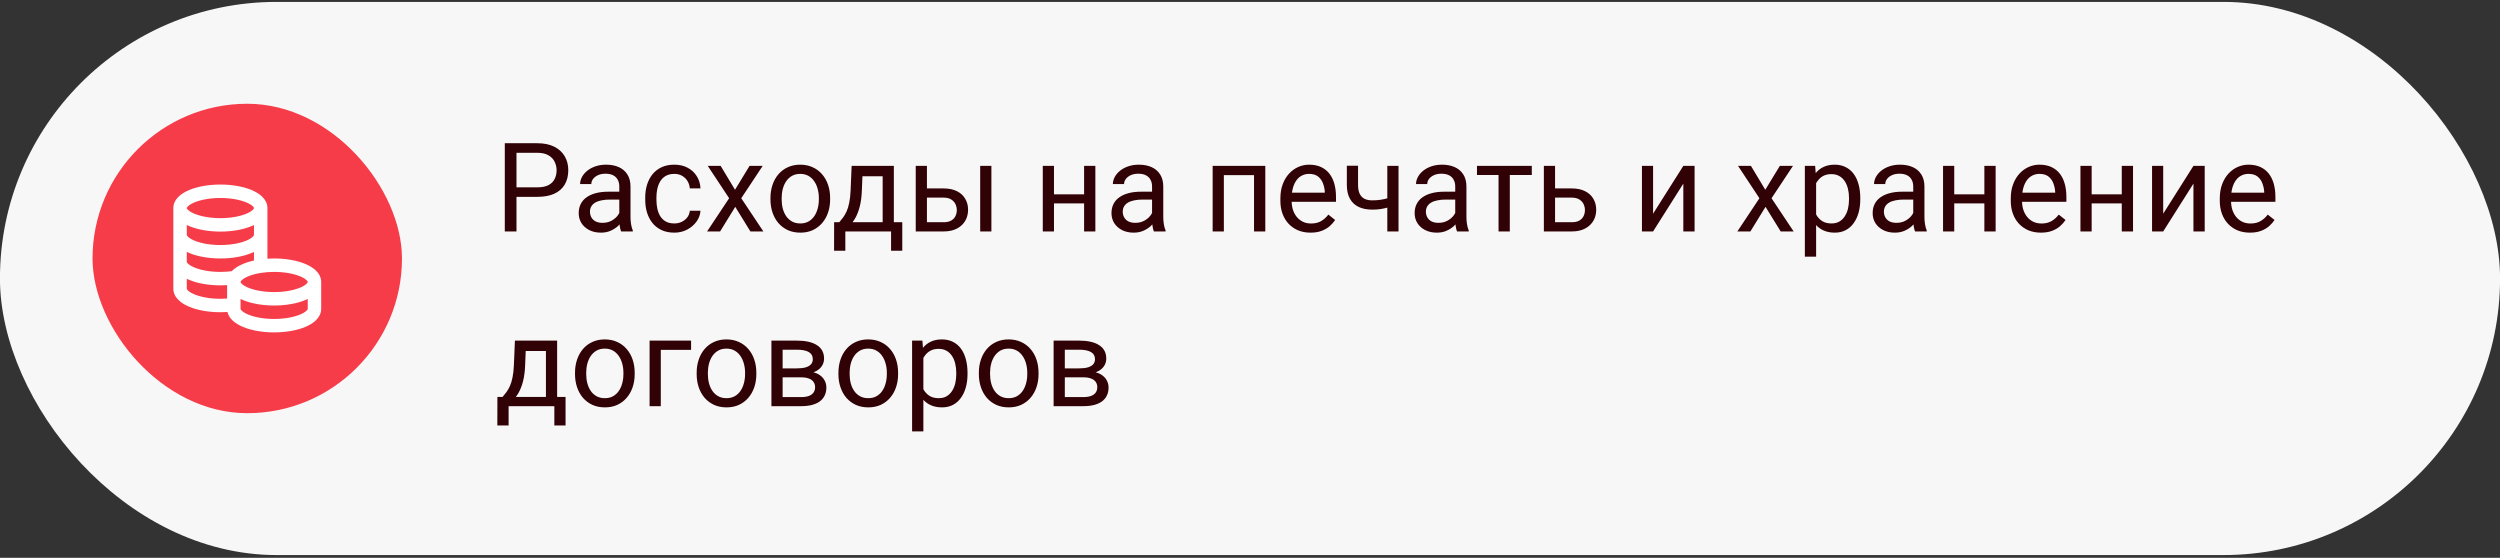 <?xml version="1.0" encoding="UTF-8"?> <svg xmlns="http://www.w3.org/2000/svg" width="372" height="83" viewBox="0 0 372 83" fill="none"><rect x="0" y="0" width="372" height="83" fill="#333333" stroke="none"/><rect x="-0.008" y="0.283" width="372.016" height="82.31" rx="41.155" fill="#F7F7F7"></rect><rect x="13.77" y="15.438" width="46.044" height="46.044" rx="23.022" fill="#F63C49"></rect><path fill-rule="evenodd" clip-rule="evenodd" d="M27.812 30.897C27.793 30.936 27.793 30.955 27.793 30.96C27.793 30.965 27.793 30.984 27.812 31.023C27.834 31.066 27.878 31.134 27.966 31.221C28.149 31.401 28.464 31.609 28.935 31.805C29.872 32.195 31.235 32.46 32.793 32.46C34.351 32.46 35.714 32.195 36.651 31.805C37.122 31.609 37.437 31.401 37.62 31.221C37.708 31.134 37.752 31.066 37.773 31.023C37.793 30.984 37.793 30.965 37.793 30.96C37.793 30.955 37.793 30.936 37.773 30.897C37.752 30.854 37.708 30.786 37.62 30.699C37.437 30.519 37.122 30.311 36.651 30.115C35.714 29.725 34.351 29.46 32.793 29.46C31.235 29.46 29.872 29.725 28.935 30.115C28.464 30.311 28.149 30.519 27.966 30.699C27.878 30.786 27.834 30.854 27.812 30.897ZM37.793 33.483C37.671 33.542 37.547 33.598 37.42 33.651C36.185 34.165 34.549 34.46 32.793 34.46C31.037 34.46 29.401 34.165 28.166 33.651C28.039 33.598 27.915 33.542 27.793 33.483V34.96C27.793 34.965 27.793 34.984 27.812 35.023C27.834 35.066 27.878 35.134 27.966 35.221C28.149 35.401 28.464 35.609 28.935 35.805C29.872 36.195 31.235 36.46 32.793 36.46C34.351 36.46 35.714 36.195 36.651 35.805C37.122 35.609 37.437 35.401 37.62 35.221C37.708 35.134 37.752 35.066 37.773 35.023C37.793 34.984 37.793 34.965 37.793 34.96V33.483ZM37.793 37.483C37.671 37.542 37.547 37.598 37.42 37.651C36.185 38.165 34.549 38.46 32.793 38.46C31.037 38.46 29.401 38.165 28.166 37.651C28.039 37.598 27.915 37.542 27.793 37.483V38.96C27.793 38.965 27.793 38.984 27.812 39.023C27.834 39.066 27.878 39.134 27.966 39.221C28.149 39.401 28.464 39.609 28.935 39.805C29.872 40.195 31.235 40.46 32.793 40.46C33.387 40.46 33.957 40.421 34.488 40.351C34.895 39.923 35.438 39.59 36.011 39.336C36.538 39.102 37.141 38.911 37.793 38.768V37.483ZM39.793 38.492V30.96C39.793 30.266 39.451 29.696 39.023 29.274C38.599 28.856 38.035 28.526 37.42 28.269C36.185 27.755 34.549 27.46 32.793 27.46C31.037 27.46 29.401 27.755 28.166 28.269C27.55 28.526 26.987 28.856 26.563 29.274C26.134 29.696 25.793 30.266 25.793 30.96V42.96C25.793 43.654 26.134 44.224 26.563 44.645C26.987 45.064 27.55 45.395 28.166 45.651C29.401 46.165 31.037 46.46 32.793 46.46C33.151 46.46 33.502 46.448 33.845 46.424C33.957 46.911 34.234 47.322 34.563 47.645C34.987 48.064 35.55 48.395 36.166 48.651C37.401 49.165 39.037 49.46 40.793 49.46C42.549 49.46 44.185 49.165 45.42 48.651C46.035 48.395 46.599 48.064 47.023 47.645C47.451 47.224 47.793 46.654 47.793 45.96V41.96C47.793 41.266 47.451 40.696 47.023 40.275C46.599 39.856 46.035 39.526 45.42 39.269C44.185 38.755 42.549 38.46 40.793 38.46C40.454 38.46 40.12 38.471 39.793 38.492ZM45.793 44.483V45.96C45.793 45.965 45.793 45.984 45.773 46.023C45.752 46.066 45.708 46.134 45.62 46.221C45.437 46.401 45.122 46.609 44.651 46.805C43.714 47.195 42.351 47.46 40.793 47.46C39.235 47.46 37.872 47.195 36.935 46.805C36.464 46.609 36.149 46.401 35.966 46.221C35.878 46.134 35.834 46.066 35.812 46.023C35.793 45.984 35.793 45.965 35.793 45.96V44.483C35.914 44.542 36.039 44.598 36.166 44.651C37.401 45.165 39.037 45.46 40.793 45.46C42.549 45.46 44.185 45.165 45.42 44.651C45.547 44.598 45.671 44.542 45.793 44.483ZM33.793 42.428V44.423C33.47 44.447 33.135 44.46 32.793 44.46C31.235 44.46 29.872 44.195 28.935 43.805C28.464 43.609 28.149 43.401 27.966 43.221C27.878 43.134 27.834 43.066 27.812 43.023C27.793 42.984 27.793 42.965 27.793 42.96V41.483C27.915 41.542 28.039 41.598 28.166 41.651C29.401 42.165 31.037 42.46 32.793 42.46C33.132 42.46 33.466 42.449 33.793 42.428ZM35.793 41.96C35.793 41.965 35.793 41.984 35.812 42.023C35.834 42.066 35.878 42.134 35.966 42.221C36.149 42.401 36.464 42.609 36.935 42.805C37.872 43.195 39.235 43.46 40.793 43.46C42.351 43.46 43.714 43.195 44.651 42.805C45.122 42.609 45.437 42.401 45.62 42.221C45.708 42.134 45.752 42.066 45.773 42.023C45.793 41.984 45.793 41.965 45.793 41.96C45.793 41.955 45.793 41.936 45.773 41.897C45.752 41.854 45.708 41.786 45.62 41.699C45.437 41.519 45.122 41.311 44.651 41.115C43.714 40.725 42.351 40.46 40.793 40.46C40.139 40.46 39.514 40.507 38.939 40.592C38.093 40.716 37.372 40.92 36.823 41.164C36.253 41.416 35.959 41.672 35.845 41.842C35.793 41.919 35.793 41.956 35.793 41.96Z" fill="white"></path><path d="M79.954 29.291H76.448V27.875H79.954C80.633 27.875 81.183 27.767 81.604 27.551C82.025 27.334 82.331 27.034 82.523 26.649C82.722 26.265 82.821 25.826 82.821 25.333C82.821 24.882 82.722 24.459 82.523 24.062C82.331 23.665 82.025 23.347 81.604 23.106C81.183 22.86 80.633 22.737 79.954 22.737H76.853V34.438H75.113V21.312H79.954C80.946 21.312 81.784 21.484 82.469 21.826C83.154 22.169 83.674 22.644 84.029 23.251C84.384 23.852 84.561 24.54 84.561 25.315C84.561 26.156 84.384 26.875 84.029 27.47C83.674 28.064 83.154 28.518 82.469 28.831C81.784 29.137 80.946 29.291 79.954 29.291ZM92.151 32.77V27.749C92.151 27.364 92.073 27.031 91.917 26.748C91.767 26.46 91.538 26.238 91.232 26.081C90.925 25.925 90.547 25.847 90.096 25.847C89.675 25.847 89.306 25.919 88.987 26.063C88.675 26.207 88.428 26.397 88.248 26.631C88.074 26.866 87.987 27.118 87.987 27.388H86.319C86.319 27.04 86.409 26.694 86.589 26.352C86.769 26.009 87.028 25.7 87.365 25.423C87.707 25.141 88.116 24.918 88.591 24.756C89.071 24.588 89.606 24.504 90.195 24.504C90.904 24.504 91.529 24.624 92.07 24.864C92.617 25.105 93.044 25.468 93.35 25.955C93.663 26.436 93.819 27.04 93.819 27.767V32.31C93.819 32.635 93.846 32.981 93.9 33.347C93.96 33.714 94.047 34.029 94.162 34.294V34.438H92.422C92.338 34.246 92.272 33.99 92.223 33.672C92.175 33.347 92.151 33.047 92.151 32.77ZM92.44 28.524L92.458 29.696H90.772C90.297 29.696 89.874 29.735 89.501 29.813C89.128 29.886 88.816 29.997 88.563 30.147C88.311 30.297 88.119 30.486 87.987 30.715C87.854 30.937 87.788 31.199 87.788 31.499C87.788 31.806 87.857 32.085 87.996 32.337C88.134 32.59 88.341 32.791 88.618 32.941C88.9 33.086 89.246 33.158 89.654 33.158C90.165 33.158 90.616 33.05 91.006 32.833C91.397 32.617 91.707 32.353 91.935 32.04C92.169 31.727 92.296 31.424 92.314 31.13L93.026 31.932C92.984 32.184 92.87 32.464 92.683 32.77C92.497 33.077 92.248 33.371 91.935 33.654C91.629 33.93 91.262 34.161 90.835 34.348C90.415 34.528 89.94 34.618 89.411 34.618C88.75 34.618 88.17 34.489 87.671 34.231C87.178 33.972 86.793 33.627 86.517 33.194C86.247 32.755 86.111 32.265 86.111 31.724C86.111 31.202 86.214 30.742 86.418 30.345C86.622 29.943 86.917 29.609 87.301 29.345C87.686 29.074 88.149 28.87 88.69 28.732C89.231 28.593 89.835 28.524 90.502 28.524H92.44ZM100.346 33.248C100.742 33.248 101.109 33.167 101.446 33.005C101.782 32.842 102.059 32.62 102.275 32.337C102.491 32.049 102.614 31.721 102.645 31.355H104.231C104.201 31.932 104.006 32.47 103.645 32.969C103.291 33.461 102.825 33.861 102.248 34.167C101.671 34.468 101.037 34.618 100.346 34.618C99.613 34.618 98.972 34.489 98.426 34.231C97.885 33.972 97.434 33.618 97.073 33.167C96.719 32.716 96.451 32.199 96.271 31.616C96.097 31.027 96.01 30.405 96.01 29.75V29.372C96.01 28.717 96.097 28.098 96.271 27.515C96.451 26.926 96.719 26.406 97.073 25.955C97.434 25.504 97.885 25.15 98.426 24.891C98.972 24.633 99.613 24.504 100.346 24.504C101.109 24.504 101.776 24.66 102.347 24.972C102.918 25.279 103.366 25.7 103.69 26.235C104.021 26.763 104.201 27.364 104.231 28.038H102.645C102.614 27.635 102.5 27.271 102.302 26.947C102.11 26.622 101.845 26.364 101.509 26.171C101.178 25.973 100.791 25.874 100.346 25.874C99.835 25.874 99.405 25.976 99.057 26.18C98.714 26.379 98.441 26.649 98.236 26.992C98.038 27.328 97.894 27.704 97.804 28.119C97.719 28.527 97.677 28.945 97.677 29.372V29.75C97.677 30.177 97.719 30.598 97.804 31.012C97.888 31.427 98.029 31.803 98.227 32.139C98.432 32.476 98.705 32.746 99.048 32.95C99.396 33.149 99.829 33.248 100.346 33.248ZM107.233 24.684L109.37 28.236L111.533 24.684H113.489L110.298 29.498L113.589 34.438H111.659L109.406 30.778L107.152 34.438H105.214L108.495 29.498L105.313 24.684H107.233ZM114.643 29.669V29.462C114.643 28.759 114.745 28.107 114.95 27.506C115.154 26.899 115.449 26.373 115.833 25.928C116.218 25.477 116.684 25.129 117.23 24.882C117.777 24.63 118.39 24.504 119.07 24.504C119.755 24.504 120.371 24.63 120.918 24.882C121.47 25.129 121.939 25.477 122.324 25.928C122.714 26.373 123.012 26.899 123.216 27.506C123.421 28.107 123.523 28.759 123.523 29.462V29.669C123.523 30.372 123.421 31.024 123.216 31.625C123.012 32.226 122.714 32.752 122.324 33.203C121.939 33.648 121.473 33.996 120.927 34.249C120.386 34.495 119.773 34.618 119.088 34.618C118.402 34.618 117.786 34.495 117.24 34.249C116.693 33.996 116.224 33.648 115.833 33.203C115.449 32.752 115.154 32.226 114.95 31.625C114.745 31.024 114.643 30.372 114.643 29.669ZM116.311 29.462V29.669C116.311 30.156 116.368 30.616 116.482 31.048C116.596 31.475 116.768 31.854 116.996 32.184C117.23 32.515 117.522 32.776 117.871 32.969C118.219 33.155 118.625 33.248 119.088 33.248C119.544 33.248 119.944 33.155 120.287 32.969C120.635 32.776 120.924 32.515 121.152 32.184C121.38 31.854 121.552 31.475 121.666 31.048C121.786 30.616 121.846 30.156 121.846 29.669V29.462C121.846 28.981 121.786 28.527 121.666 28.101C121.552 27.668 121.377 27.286 121.143 26.956C120.915 26.619 120.626 26.355 120.277 26.162C119.935 25.97 119.532 25.874 119.07 25.874C118.613 25.874 118.21 25.97 117.862 26.162C117.519 26.355 117.23 26.619 116.996 26.956C116.768 27.286 116.596 27.668 116.482 28.101C116.368 28.527 116.311 28.981 116.311 29.462ZM126.723 24.684H128.391L128.247 28.335C128.211 29.261 128.105 30.06 127.931 30.733C127.757 31.406 127.534 31.98 127.264 32.455C126.994 32.923 126.69 33.317 126.353 33.636C126.023 33.954 125.68 34.222 125.326 34.438H124.496L124.541 33.077L124.884 33.068C125.082 32.833 125.275 32.593 125.461 32.347C125.647 32.094 125.819 31.797 125.975 31.454C126.131 31.105 126.26 30.682 126.362 30.183C126.471 29.678 126.54 29.062 126.57 28.335L126.723 24.684ZM127.138 24.684H133.006V34.438H131.339V26.226H127.138V24.684ZM124.118 33.068H134.259V37.314H132.592V34.438H125.786V37.314H124.109L124.118 33.068ZM137.478 28.038H140.408C141.195 28.038 141.859 28.176 142.4 28.452C142.941 28.723 143.349 29.098 143.626 29.579C143.908 30.054 144.05 30.595 144.05 31.202C144.05 31.652 143.971 32.076 143.815 32.473C143.659 32.863 143.425 33.206 143.112 33.5C142.805 33.795 142.424 34.026 141.967 34.195C141.516 34.357 140.997 34.438 140.408 34.438H136.261V24.684H137.928V33.068H140.408C140.888 33.068 141.273 32.981 141.561 32.806C141.85 32.632 142.057 32.407 142.183 32.13C142.31 31.854 142.373 31.565 142.373 31.265C142.373 30.97 142.31 30.682 142.183 30.399C142.057 30.117 141.85 29.883 141.561 29.696C141.273 29.504 140.888 29.408 140.408 29.408H137.478V28.038ZM147.52 24.684V34.438H145.852V24.684H147.52ZM161.637 28.912V30.264H156.481V28.912H161.637ZM156.833 24.684V34.438H155.165V24.684H156.833ZM162.99 24.684V34.438H161.313V24.684H162.99ZM171.427 32.77V27.749C171.427 27.364 171.349 27.031 171.193 26.748C171.043 26.46 170.814 26.238 170.508 26.081C170.201 25.925 169.823 25.847 169.372 25.847C168.951 25.847 168.582 25.919 168.263 26.063C167.951 26.207 167.704 26.397 167.524 26.631C167.35 26.866 167.263 27.118 167.263 27.388H165.595C165.595 27.04 165.685 26.694 165.865 26.352C166.046 26.009 166.304 25.7 166.641 25.423C166.983 25.141 167.392 24.918 167.867 24.756C168.347 24.588 168.882 24.504 169.471 24.504C170.18 24.504 170.805 24.624 171.346 24.864C171.893 25.105 172.32 25.468 172.626 25.955C172.939 26.436 173.095 27.04 173.095 27.767V32.31C173.095 32.635 173.122 32.981 173.176 33.347C173.236 33.714 173.324 34.029 173.438 34.294V34.438H171.698C171.614 34.246 171.548 33.99 171.5 33.672C171.452 33.347 171.427 33.047 171.427 32.77ZM171.716 28.524L171.734 29.696H170.048C169.573 29.696 169.15 29.735 168.777 29.813C168.405 29.886 168.092 29.997 167.84 30.147C167.587 30.297 167.395 30.486 167.263 30.715C167.13 30.937 167.064 31.199 167.064 31.499C167.064 31.806 167.133 32.085 167.272 32.337C167.41 32.59 167.617 32.791 167.894 32.941C168.176 33.086 168.522 33.158 168.93 33.158C169.441 33.158 169.892 33.05 170.283 32.833C170.673 32.617 170.983 32.353 171.211 32.04C171.446 31.727 171.572 31.424 171.59 31.13L172.302 31.932C172.26 32.184 172.146 32.464 171.959 32.77C171.773 33.077 171.524 33.371 171.211 33.654C170.905 33.93 170.538 34.161 170.111 34.348C169.691 34.528 169.216 34.618 168.687 34.618C168.026 34.618 167.446 34.489 166.947 34.231C166.454 33.972 166.07 33.627 165.793 33.194C165.523 32.755 165.388 32.265 165.388 31.724C165.388 31.202 165.49 30.742 165.694 30.345C165.898 29.943 166.193 29.609 166.578 29.345C166.962 29.074 167.425 28.87 167.966 28.732C168.507 28.593 169.111 28.524 169.778 28.524H171.716ZM186.798 24.684V26.063H181.867V24.684H186.798ZM182.11 24.684V34.438H180.442V24.684H182.11ZM188.276 24.684V34.438H186.599V24.684H188.276ZM195.001 34.618C194.322 34.618 193.706 34.504 193.153 34.276C192.606 34.041 192.134 33.714 191.738 33.293C191.347 32.872 191.047 32.374 190.836 31.797C190.626 31.22 190.521 30.589 190.521 29.904V29.525C190.521 28.732 190.638 28.026 190.872 27.406C191.107 26.781 191.425 26.253 191.828 25.82C192.231 25.387 192.687 25.06 193.198 24.837C193.709 24.615 194.238 24.504 194.785 24.504C195.482 24.504 196.083 24.624 196.588 24.864C197.099 25.105 197.516 25.441 197.841 25.874C198.165 26.301 198.406 26.805 198.562 27.388C198.718 27.965 198.796 28.596 198.796 29.282V30.03H191.512V28.669H197.129V28.542C197.105 28.11 197.014 27.689 196.858 27.28C196.708 26.872 196.468 26.535 196.137 26.271C195.807 26.006 195.356 25.874 194.785 25.874C194.406 25.874 194.058 25.955 193.739 26.117C193.421 26.274 193.147 26.508 192.919 26.82C192.69 27.133 192.513 27.515 192.387 27.965C192.261 28.416 192.198 28.936 192.198 29.525V29.904C192.198 30.366 192.261 30.802 192.387 31.211C192.519 31.613 192.708 31.968 192.955 32.274C193.207 32.581 193.511 32.821 193.865 32.996C194.226 33.17 194.635 33.257 195.091 33.257C195.68 33.257 196.179 33.137 196.588 32.897C196.996 32.656 197.354 32.334 197.661 31.932L198.67 32.734C198.46 33.053 198.192 33.356 197.868 33.645C197.543 33.933 197.144 34.167 196.669 34.348C196.2 34.528 195.644 34.618 195.001 34.618ZM208.1 24.684V34.438H206.432V24.684H208.1ZM207.532 29.164V30.535C207.195 30.661 206.853 30.775 206.504 30.877C206.162 30.973 205.798 31.051 205.413 31.111C205.035 31.166 204.623 31.193 204.178 31.193C203.409 31.193 202.742 31.06 202.177 30.796C201.612 30.526 201.176 30.12 200.87 29.579C200.563 29.032 200.41 28.344 200.41 27.515V24.666H202.078V27.515C202.078 28.055 202.159 28.494 202.321 28.831C202.483 29.167 202.721 29.417 203.033 29.579C203.346 29.735 203.728 29.813 204.178 29.813C204.611 29.813 205.017 29.786 205.395 29.732C205.78 29.672 206.146 29.594 206.495 29.498C206.85 29.402 207.195 29.291 207.532 29.164ZM216.538 32.77V27.749C216.538 27.364 216.459 27.031 216.303 26.748C216.153 26.46 215.925 26.238 215.618 26.081C215.312 25.925 214.933 25.847 214.482 25.847C214.061 25.847 213.692 25.919 213.373 26.063C213.061 26.207 212.814 26.397 212.634 26.631C212.46 26.866 212.373 27.118 212.373 27.388H210.705C210.705 27.04 210.795 26.694 210.975 26.352C211.156 26.009 211.414 25.7 211.751 25.423C212.093 25.141 212.502 24.918 212.977 24.756C213.457 24.588 213.992 24.504 214.581 24.504C215.29 24.504 215.916 24.624 216.456 24.864C217.003 25.105 217.43 25.468 217.737 25.955C218.049 26.436 218.205 27.04 218.205 27.767V32.31C218.205 32.635 218.232 32.981 218.286 33.347C218.347 33.714 218.434 34.029 218.548 34.294V34.438H216.808C216.724 34.246 216.658 33.99 216.61 33.672C216.562 33.347 216.538 33.047 216.538 32.77ZM216.826 28.524L216.844 29.696H215.158C214.684 29.696 214.26 29.735 213.887 29.813C213.515 29.886 213.202 29.997 212.95 30.147C212.697 30.297 212.505 30.486 212.373 30.715C212.24 30.937 212.174 31.199 212.174 31.499C212.174 31.806 212.243 32.085 212.382 32.337C212.52 32.59 212.727 32.791 213.004 32.941C213.286 33.086 213.632 33.158 214.04 33.158C214.551 33.158 215.002 33.05 215.393 32.833C215.783 32.617 216.093 32.353 216.321 32.04C216.556 31.727 216.682 31.424 216.7 31.13L217.412 31.932C217.37 32.184 217.256 32.464 217.069 32.77C216.883 33.077 216.634 33.371 216.321 33.654C216.015 33.93 215.648 34.161 215.221 34.348C214.801 34.528 214.326 34.618 213.797 34.618C213.136 34.618 212.556 34.489 212.057 34.231C211.564 33.972 211.18 33.627 210.903 33.194C210.633 32.755 210.498 32.265 210.498 31.724C210.498 31.202 210.6 30.742 210.804 30.345C211.008 29.943 211.303 29.609 211.688 29.345C212.072 29.074 212.535 28.87 213.076 28.732C213.617 28.593 214.221 28.524 214.888 28.524H216.826ZM224.66 24.684V34.438H222.983V24.684H224.66ZM227.932 24.684V26.036H219.774V24.684H227.932ZM230.943 28.038H233.873C234.66 28.038 235.324 28.176 235.865 28.452C236.406 28.723 236.815 29.098 237.091 29.579C237.374 30.054 237.515 30.595 237.515 31.202C237.515 31.652 237.437 32.076 237.281 32.473C237.124 32.863 236.89 33.206 236.577 33.5C236.271 33.795 235.889 34.026 235.433 34.195C234.982 34.357 234.462 34.438 233.873 34.438H229.726V24.684H231.394V33.068H233.873C234.354 33.068 234.738 32.981 235.027 32.806C235.315 32.632 235.523 32.407 235.649 32.13C235.775 31.854 235.838 31.565 235.838 31.265C235.838 30.97 235.775 30.682 235.649 30.399C235.523 30.117 235.315 29.883 235.027 29.696C234.738 29.504 234.354 29.408 233.873 29.408H230.943V28.038ZM245.98 31.797L250.478 24.684H252.155V34.438H250.478V27.325L245.98 34.438H244.321V24.684H245.98V31.797ZM260.539 24.684L262.675 28.236L264.839 24.684H266.795L263.604 29.498L266.894 34.438H264.965L262.711 30.778L260.458 34.438H258.519L261.801 29.498L258.619 24.684H260.539ZM270.239 26.559V38.188H268.562V24.684H270.094L270.239 26.559ZM276.81 29.48V29.669C276.81 30.378 276.726 31.036 276.558 31.643C276.39 32.244 276.143 32.767 275.819 33.212C275.5 33.657 275.107 34.002 274.638 34.249C274.169 34.495 273.631 34.618 273.024 34.618C272.405 34.618 271.858 34.516 271.384 34.312C270.909 34.107 270.506 33.81 270.176 33.419C269.845 33.029 269.581 32.56 269.382 32.013C269.19 31.466 269.058 30.85 268.986 30.165V29.155C269.058 28.434 269.193 27.788 269.391 27.217C269.59 26.646 269.851 26.159 270.176 25.757C270.506 25.348 270.906 25.039 271.375 24.828C271.843 24.612 272.384 24.504 272.997 24.504C273.61 24.504 274.154 24.624 274.629 24.864C275.104 25.099 275.503 25.435 275.828 25.874C276.152 26.313 276.396 26.838 276.558 27.451C276.726 28.058 276.81 28.735 276.81 29.48ZM275.134 29.669V29.48C275.134 28.993 275.083 28.536 274.98 28.11C274.878 27.677 274.719 27.298 274.503 26.974C274.292 26.643 274.022 26.385 273.691 26.198C273.361 26.006 272.967 25.91 272.51 25.91C272.09 25.91 271.723 25.982 271.411 26.126C271.104 26.271 270.843 26.466 270.626 26.712C270.41 26.953 270.233 27.229 270.094 27.542C269.962 27.848 269.863 28.167 269.797 28.497V30.832C269.917 31.253 270.085 31.649 270.302 32.022C270.518 32.389 270.807 32.686 271.167 32.914C271.528 33.137 271.982 33.248 272.528 33.248C272.979 33.248 273.367 33.155 273.691 32.969C274.022 32.776 274.292 32.515 274.503 32.184C274.719 31.854 274.878 31.475 274.98 31.048C275.083 30.616 275.134 30.156 275.134 29.669ZM284.689 32.77V27.749C284.689 27.364 284.611 27.031 284.455 26.748C284.305 26.46 284.076 26.238 283.77 26.081C283.463 25.925 283.085 25.847 282.634 25.847C282.213 25.847 281.844 25.919 281.525 26.063C281.213 26.207 280.966 26.397 280.786 26.631C280.612 26.866 280.525 27.118 280.525 27.388H278.857C278.857 27.04 278.947 26.694 279.127 26.352C279.308 26.009 279.566 25.7 279.903 25.423C280.245 25.141 280.654 24.918 281.129 24.756C281.609 24.588 282.144 24.504 282.733 24.504C283.442 24.504 284.067 24.624 284.608 24.864C285.155 25.105 285.582 25.468 285.888 25.955C286.201 26.436 286.357 27.04 286.357 27.767V32.31C286.357 32.635 286.384 32.981 286.438 33.347C286.498 33.714 286.586 34.029 286.7 34.294V34.438H284.96C284.876 34.246 284.81 33.99 284.762 33.672C284.713 33.347 284.689 33.047 284.689 32.77ZM284.978 28.524L284.996 29.696H283.31C282.835 29.696 282.412 29.735 282.039 29.813C281.666 29.886 281.354 29.997 281.102 30.147C280.849 30.297 280.657 30.486 280.525 30.715C280.392 30.937 280.326 31.199 280.326 31.499C280.326 31.806 280.395 32.085 280.534 32.337C280.672 32.59 280.879 32.791 281.156 32.941C281.438 33.086 281.784 33.158 282.192 33.158C282.703 33.158 283.154 33.05 283.545 32.833C283.935 32.617 284.245 32.353 284.473 32.04C284.707 31.727 284.834 31.424 284.852 31.13L285.564 31.932C285.522 32.184 285.408 32.464 285.221 32.77C285.035 33.077 284.786 33.371 284.473 33.654C284.167 33.93 283.8 34.161 283.373 34.348C282.953 34.528 282.478 34.618 281.949 34.618C281.288 34.618 280.708 34.489 280.209 34.231C279.716 33.972 279.332 33.627 279.055 33.194C278.785 32.755 278.65 32.265 278.65 31.724C278.65 31.202 278.752 30.742 278.956 30.345C279.16 29.943 279.455 29.609 279.839 29.345C280.224 29.074 280.687 28.87 281.228 28.732C281.769 28.593 282.373 28.524 283.04 28.524H284.978ZM295.597 28.912V30.264H290.441V28.912H295.597ZM290.792 24.684V34.438H289.125V24.684H290.792ZM296.95 24.684V34.438H295.273V24.684H296.95ZM303.684 34.618C303.005 34.618 302.389 34.504 301.836 34.276C301.289 34.041 300.817 33.714 300.42 33.293C300.03 32.872 299.729 32.374 299.519 31.797C299.308 31.22 299.203 30.589 299.203 29.904V29.525C299.203 28.732 299.32 28.026 299.555 27.406C299.789 26.781 300.108 26.253 300.51 25.82C300.913 25.387 301.37 25.06 301.881 24.837C302.392 24.615 302.92 24.504 303.467 24.504C304.164 24.504 304.765 24.624 305.27 24.864C305.781 25.105 306.199 25.441 306.523 25.874C306.848 26.301 307.088 26.805 307.244 27.388C307.401 27.965 307.479 28.596 307.479 29.282V30.03H300.195V28.669H305.811V28.542C305.787 28.11 305.697 27.689 305.541 27.28C305.39 26.872 305.15 26.535 304.819 26.271C304.489 26.006 304.038 25.874 303.467 25.874C303.089 25.874 302.74 25.955 302.422 26.117C302.103 26.274 301.83 26.508 301.601 26.82C301.373 27.133 301.196 27.515 301.069 27.965C300.943 28.416 300.88 28.936 300.88 29.525V29.904C300.88 30.366 300.943 30.802 301.069 31.211C301.202 31.613 301.391 31.968 301.637 32.274C301.89 32.581 302.193 32.821 302.548 32.996C302.908 33.17 303.317 33.257 303.774 33.257C304.363 33.257 304.862 33.137 305.27 32.897C305.679 32.656 306.036 32.334 306.343 31.932L307.353 32.734C307.142 33.053 306.875 33.356 306.55 33.645C306.226 33.933 305.826 34.167 305.351 34.348C304.883 34.528 304.327 34.618 303.684 34.618ZM316.043 28.912V30.264H310.886V28.912H316.043ZM311.238 24.684V34.438H309.57V24.684H311.238ZM317.395 24.684V34.438H315.718V24.684H317.395ZM321.885 31.797L326.383 24.684H328.06V34.438H326.383V27.325L321.885 34.438H320.226V24.684H321.885V31.797ZM334.785 34.618C334.106 34.618 333.49 34.504 332.937 34.276C332.39 34.041 331.918 33.714 331.521 33.293C331.131 32.872 330.83 32.374 330.62 31.797C330.41 31.22 330.304 30.589 330.304 29.904V29.525C330.304 28.732 330.422 28.026 330.656 27.406C330.89 26.781 331.209 26.253 331.611 25.82C332.014 25.387 332.471 25.06 332.982 24.837C333.493 24.615 334.021 24.504 334.568 24.504C335.265 24.504 335.866 24.624 336.371 24.864C336.882 25.105 337.3 25.441 337.624 25.874C337.949 26.301 338.189 26.805 338.346 27.388C338.502 27.965 338.58 28.596 338.58 29.282V30.03H331.296V28.669H336.912V28.542C336.888 28.11 336.798 27.689 336.642 27.28C336.491 26.872 336.251 26.535 335.921 26.271C335.59 26.006 335.139 25.874 334.568 25.874C334.19 25.874 333.841 25.955 333.523 26.117C333.204 26.274 332.931 26.508 332.702 26.82C332.474 27.133 332.297 27.515 332.17 27.965C332.044 28.416 331.981 28.936 331.981 29.525V29.904C331.981 30.366 332.044 30.802 332.17 31.211C332.303 31.613 332.492 31.968 332.738 32.274C332.991 32.581 333.294 32.821 333.649 32.996C334.009 33.17 334.418 33.257 334.875 33.257C335.464 33.257 335.963 33.137 336.371 32.897C336.78 32.656 337.138 32.334 337.444 31.932L338.454 32.734C338.243 33.053 337.976 33.356 337.651 33.645C337.327 33.933 336.927 34.167 336.452 34.348C335.984 34.528 335.428 34.618 334.785 34.618ZM76.619 50.684H78.287L78.142 54.335C78.106 55.261 78.001 56.06 77.827 56.733C77.653 57.406 77.43 57.98 77.16 58.455C76.889 58.923 76.586 59.317 76.249 59.636C75.919 59.954 75.576 60.222 75.222 60.438H74.392L74.437 59.077L74.78 59.068C74.978 58.833 75.17 58.593 75.357 58.347C75.543 58.094 75.714 57.797 75.871 57.454C76.027 57.105 76.156 56.682 76.258 56.183C76.366 55.678 76.436 55.062 76.466 54.335L76.619 50.684ZM77.034 50.684H82.902V60.438H81.234V52.225H77.034V50.684ZM74.013 59.068H84.155V63.314H82.487V60.438H75.681V63.314H74.004L74.013 59.068ZM85.561 55.669V55.462C85.561 54.759 85.664 54.107 85.868 53.506C86.072 52.899 86.367 52.373 86.751 51.928C87.136 51.477 87.602 51.129 88.149 50.882C88.696 50.63 89.309 50.504 89.988 50.504C90.673 50.504 91.289 50.63 91.836 50.882C92.389 51.129 92.858 51.477 93.242 51.928C93.633 52.373 93.93 52.899 94.135 53.506C94.339 54.107 94.441 54.759 94.441 55.462V55.669C94.441 56.372 94.339 57.024 94.135 57.625C93.93 58.226 93.633 58.752 93.242 59.203C92.858 59.648 92.392 59.996 91.845 60.249C91.304 60.495 90.691 60.618 90.006 60.618C89.321 60.618 88.705 60.495 88.158 60.249C87.611 59.996 87.142 59.648 86.751 59.203C86.367 58.752 86.072 58.226 85.868 57.625C85.664 57.024 85.561 56.372 85.561 55.669ZM87.229 55.462V55.669C87.229 56.156 87.286 56.616 87.4 57.048C87.515 57.475 87.686 57.854 87.914 58.184C88.149 58.515 88.44 58.776 88.789 58.969C89.137 59.155 89.543 59.248 90.006 59.248C90.463 59.248 90.862 59.155 91.205 58.969C91.553 58.776 91.842 58.515 92.07 58.184C92.299 57.854 92.47 57.475 92.584 57.048C92.704 56.616 92.764 56.156 92.764 55.669V55.462C92.764 54.981 92.704 54.527 92.584 54.101C92.47 53.668 92.296 53.286 92.061 52.956C91.833 52.619 91.544 52.355 91.196 52.162C90.853 51.97 90.451 51.874 89.988 51.874C89.531 51.874 89.128 51.97 88.78 52.162C88.437 52.355 88.149 52.619 87.914 52.956C87.686 53.286 87.515 53.668 87.4 54.101C87.286 54.527 87.229 54.981 87.229 55.462ZM102.834 50.684V52.063H98.326V60.438H96.659V50.684H102.834ZM103.663 55.669V55.462C103.663 54.759 103.765 54.107 103.97 53.506C104.174 52.899 104.469 52.373 104.853 51.928C105.238 51.477 105.704 51.129 106.25 50.882C106.797 50.63 107.41 50.504 108.089 50.504C108.775 50.504 109.391 50.63 109.938 50.882C110.49 51.129 110.959 51.477 111.344 51.928C111.734 52.373 112.032 52.899 112.236 53.506C112.441 54.107 112.543 54.759 112.543 55.462V55.669C112.543 56.372 112.441 57.024 112.236 57.625C112.032 58.226 111.734 58.752 111.344 59.203C110.959 59.648 110.493 59.996 109.947 60.249C109.406 60.495 108.793 60.618 108.108 60.618C107.422 60.618 106.806 60.495 106.259 60.249C105.713 59.996 105.244 59.648 104.853 59.203C104.469 58.752 104.174 58.226 103.97 57.625C103.765 57.024 103.663 56.372 103.663 55.669ZM105.331 55.462V55.669C105.331 56.156 105.388 56.616 105.502 57.048C105.616 57.475 105.788 57.854 106.016 58.184C106.25 58.515 106.542 58.776 106.891 58.969C107.239 59.155 107.645 59.248 108.108 59.248C108.564 59.248 108.964 59.155 109.306 58.969C109.655 58.776 109.944 58.515 110.172 58.184C110.4 57.854 110.572 57.475 110.686 57.048C110.806 56.616 110.866 56.156 110.866 55.669V55.462C110.866 54.981 110.806 54.527 110.686 54.101C110.572 53.668 110.397 53.286 110.163 52.956C109.935 52.619 109.646 52.355 109.297 52.162C108.955 51.97 108.552 51.874 108.089 51.874C107.633 51.874 107.23 51.97 106.882 52.162C106.539 52.355 106.25 52.619 106.016 52.956C105.788 53.286 105.616 53.668 105.502 54.101C105.388 54.527 105.331 54.981 105.331 55.462ZM119.214 56.147H116.013L115.995 54.813H118.61C119.127 54.813 119.556 54.762 119.899 54.66C120.247 54.557 120.509 54.404 120.683 54.2C120.857 53.995 120.945 53.743 120.945 53.443C120.945 53.208 120.894 53.004 120.791 52.83C120.695 52.649 120.548 52.502 120.35 52.388C120.151 52.268 119.905 52.18 119.61 52.126C119.322 52.066 118.982 52.036 118.592 52.036H116.455V60.438H114.787V50.684H118.592C119.211 50.684 119.767 50.738 120.259 50.846C120.758 50.954 121.182 51.12 121.531 51.342C121.885 51.558 122.156 51.835 122.342 52.171C122.528 52.508 122.621 52.905 122.621 53.361C122.621 53.656 122.561 53.935 122.441 54.2C122.321 54.464 122.144 54.699 121.909 54.903C121.675 55.107 121.386 55.276 121.044 55.408C120.701 55.534 120.308 55.615 119.863 55.651L119.214 56.147ZM119.214 60.438H115.41L116.239 59.086H119.214C119.677 59.086 120.061 59.029 120.368 58.914C120.674 58.794 120.903 58.626 121.053 58.41C121.209 58.187 121.287 57.923 121.287 57.616C121.287 57.31 121.209 57.048 121.053 56.832C120.903 56.61 120.674 56.441 120.368 56.327C120.061 56.207 119.677 56.147 119.214 56.147H116.681L116.699 54.813H119.863L120.467 55.318C121.002 55.36 121.455 55.492 121.828 55.714C122.201 55.937 122.483 56.219 122.675 56.562C122.868 56.898 122.964 57.265 122.964 57.661C122.964 58.118 122.877 58.521 122.702 58.869C122.534 59.218 122.288 59.51 121.963 59.744C121.639 59.972 121.245 60.147 120.782 60.267C120.32 60.381 119.797 60.438 119.214 60.438ZM124.758 55.669V55.462C124.758 54.759 124.86 54.107 125.064 53.506C125.269 52.899 125.563 52.373 125.948 51.928C126.332 51.477 126.798 51.129 127.345 50.882C127.892 50.63 128.505 50.504 129.184 50.504C129.869 50.504 130.485 50.63 131.032 50.882C131.585 51.129 132.054 51.477 132.438 51.928C132.829 52.373 133.127 52.899 133.331 53.506C133.535 54.107 133.637 54.759 133.637 55.462V55.669C133.637 56.372 133.535 57.024 133.331 57.625C133.127 58.226 132.829 58.752 132.438 59.203C132.054 59.648 131.588 59.996 131.041 60.249C130.5 60.495 129.887 60.618 129.202 60.618C128.517 60.618 127.901 60.495 127.354 60.249C126.807 59.996 126.338 59.648 125.948 59.203C125.563 58.752 125.269 58.226 125.064 57.625C124.86 57.024 124.758 56.372 124.758 55.669ZM126.426 55.462V55.669C126.426 56.156 126.483 56.616 126.597 57.048C126.711 57.475 126.882 57.854 127.111 58.184C127.345 58.515 127.637 58.776 127.985 58.969C128.334 59.155 128.739 59.248 129.202 59.248C129.659 59.248 130.059 59.155 130.401 58.969C130.75 58.776 131.038 58.515 131.267 58.184C131.495 57.854 131.666 57.475 131.78 57.048C131.901 56.616 131.961 56.156 131.961 55.669V55.462C131.961 54.981 131.901 54.527 131.78 54.101C131.666 53.668 131.492 53.286 131.258 52.956C131.029 52.619 130.741 52.355 130.392 52.162C130.05 51.97 129.647 51.874 129.184 51.874C128.727 51.874 128.325 51.97 127.976 52.162C127.634 52.355 127.345 52.619 127.111 52.956C126.882 53.286 126.711 53.668 126.597 54.101C126.483 54.527 126.426 54.981 126.426 55.462ZM137.397 52.559V64.188H135.72V50.684H137.252L137.397 52.559ZM143.968 55.48V55.669C143.968 56.378 143.884 57.036 143.716 57.643C143.548 58.244 143.301 58.767 142.977 59.212C142.658 59.657 142.265 60.002 141.796 60.249C141.327 60.495 140.789 60.618 140.182 60.618C139.563 60.618 139.016 60.516 138.541 60.312C138.067 60.107 137.664 59.81 137.334 59.419C137.003 59.029 136.739 58.56 136.54 58.013C136.348 57.466 136.216 56.85 136.144 56.165V55.155C136.216 54.434 136.351 53.788 136.549 53.217C136.748 52.646 137.009 52.159 137.334 51.757C137.664 51.348 138.064 51.039 138.532 50.828C139.001 50.612 139.542 50.504 140.155 50.504C140.768 50.504 141.312 50.624 141.787 50.864C142.262 51.099 142.661 51.435 142.986 51.874C143.31 52.313 143.554 52.839 143.716 53.452C143.884 54.059 143.968 54.735 143.968 55.48ZM142.292 55.669V55.48C142.292 54.993 142.241 54.536 142.138 54.11C142.036 53.677 141.877 53.298 141.661 52.974C141.45 52.643 141.18 52.385 140.849 52.199C140.519 52.006 140.125 51.91 139.668 51.91C139.248 51.91 138.881 51.982 138.569 52.126C138.262 52.271 138.001 52.466 137.784 52.712C137.568 52.953 137.391 53.229 137.252 53.542C137.12 53.848 137.021 54.167 136.955 54.497V56.832C137.075 57.253 137.243 57.649 137.46 58.022C137.676 58.389 137.965 58.686 138.325 58.914C138.686 59.137 139.139 59.248 139.686 59.248C140.137 59.248 140.525 59.155 140.849 58.969C141.18 58.776 141.45 58.515 141.661 58.184C141.877 57.854 142.036 57.475 142.138 57.048C142.241 56.616 142.292 56.156 142.292 55.669ZM145.654 55.669V55.462C145.654 54.759 145.756 54.107 145.961 53.506C146.165 52.899 146.459 52.373 146.844 51.928C147.229 51.477 147.695 51.129 148.241 50.882C148.788 50.63 149.401 50.504 150.08 50.504C150.766 50.504 151.382 50.63 151.928 50.882C152.481 51.129 152.95 51.477 153.335 51.928C153.725 52.373 154.023 52.899 154.227 53.506C154.432 54.107 154.534 54.759 154.534 55.462V55.669C154.534 56.372 154.432 57.024 154.227 57.625C154.023 58.226 153.725 58.752 153.335 59.203C152.95 59.648 152.484 59.996 151.937 60.249C151.397 60.495 150.784 60.618 150.098 60.618C149.413 60.618 148.797 60.495 148.25 60.249C147.704 59.996 147.235 59.648 146.844 59.203C146.459 58.752 146.165 58.226 145.961 57.625C145.756 57.024 145.654 56.372 145.654 55.669ZM147.322 55.462V55.669C147.322 56.156 147.379 56.616 147.493 57.048C147.607 57.475 147.779 57.854 148.007 58.184C148.241 58.515 148.533 58.776 148.881 58.969C149.23 59.155 149.636 59.248 150.098 59.248C150.555 59.248 150.955 59.155 151.297 58.969C151.646 58.776 151.934 58.515 152.163 58.184C152.391 57.854 152.563 57.475 152.677 57.048C152.797 56.616 152.857 56.156 152.857 55.669V55.462C152.857 54.981 152.797 54.527 152.677 54.101C152.563 53.668 152.388 53.286 152.154 52.956C151.925 52.619 151.637 52.355 151.288 52.162C150.946 51.97 150.543 51.874 150.08 51.874C149.624 51.874 149.221 51.97 148.872 52.162C148.53 52.355 148.241 52.619 148.007 52.956C147.779 53.286 147.607 53.668 147.493 54.101C147.379 54.527 147.322 54.981 147.322 55.462ZM161.205 56.147H158.004L157.986 54.813H160.601C161.118 54.813 161.547 54.762 161.89 54.66C162.238 54.557 162.5 54.404 162.674 54.2C162.848 53.995 162.936 53.743 162.936 53.443C162.936 53.208 162.884 53.004 162.782 52.83C162.686 52.649 162.539 52.502 162.341 52.388C162.142 52.268 161.896 52.18 161.601 52.126C161.313 52.066 160.973 52.036 160.583 52.036H158.446V60.438H156.778V50.684H160.583C161.202 50.684 161.758 50.738 162.25 50.846C162.749 50.954 163.173 51.12 163.521 51.342C163.876 51.558 164.147 51.835 164.333 52.171C164.519 52.508 164.612 52.905 164.612 53.361C164.612 53.656 164.552 53.935 164.432 54.2C164.312 54.464 164.135 54.699 163.9 54.903C163.666 55.107 163.377 55.276 163.035 55.408C162.692 55.534 162.298 55.615 161.854 55.651L161.205 56.147ZM161.205 60.438H157.4L158.23 59.086H161.205C161.667 59.086 162.052 59.029 162.359 58.914C162.665 58.794 162.893 58.626 163.044 58.41C163.2 58.187 163.278 57.923 163.278 57.616C163.278 57.31 163.2 57.048 163.044 56.832C162.893 56.61 162.665 56.441 162.359 56.327C162.052 56.207 161.667 56.147 161.205 56.147H158.672L158.69 54.813H161.854L162.458 55.318C162.993 55.36 163.446 55.492 163.819 55.714C164.192 55.937 164.474 56.219 164.666 56.562C164.859 56.898 164.955 57.265 164.955 57.661C164.955 58.118 164.868 58.521 164.693 58.869C164.525 59.218 164.279 59.51 163.954 59.744C163.63 59.972 163.236 60.147 162.773 60.267C162.311 60.381 161.788 60.438 161.205 60.438Z" fill="#310205"></path></svg> 
